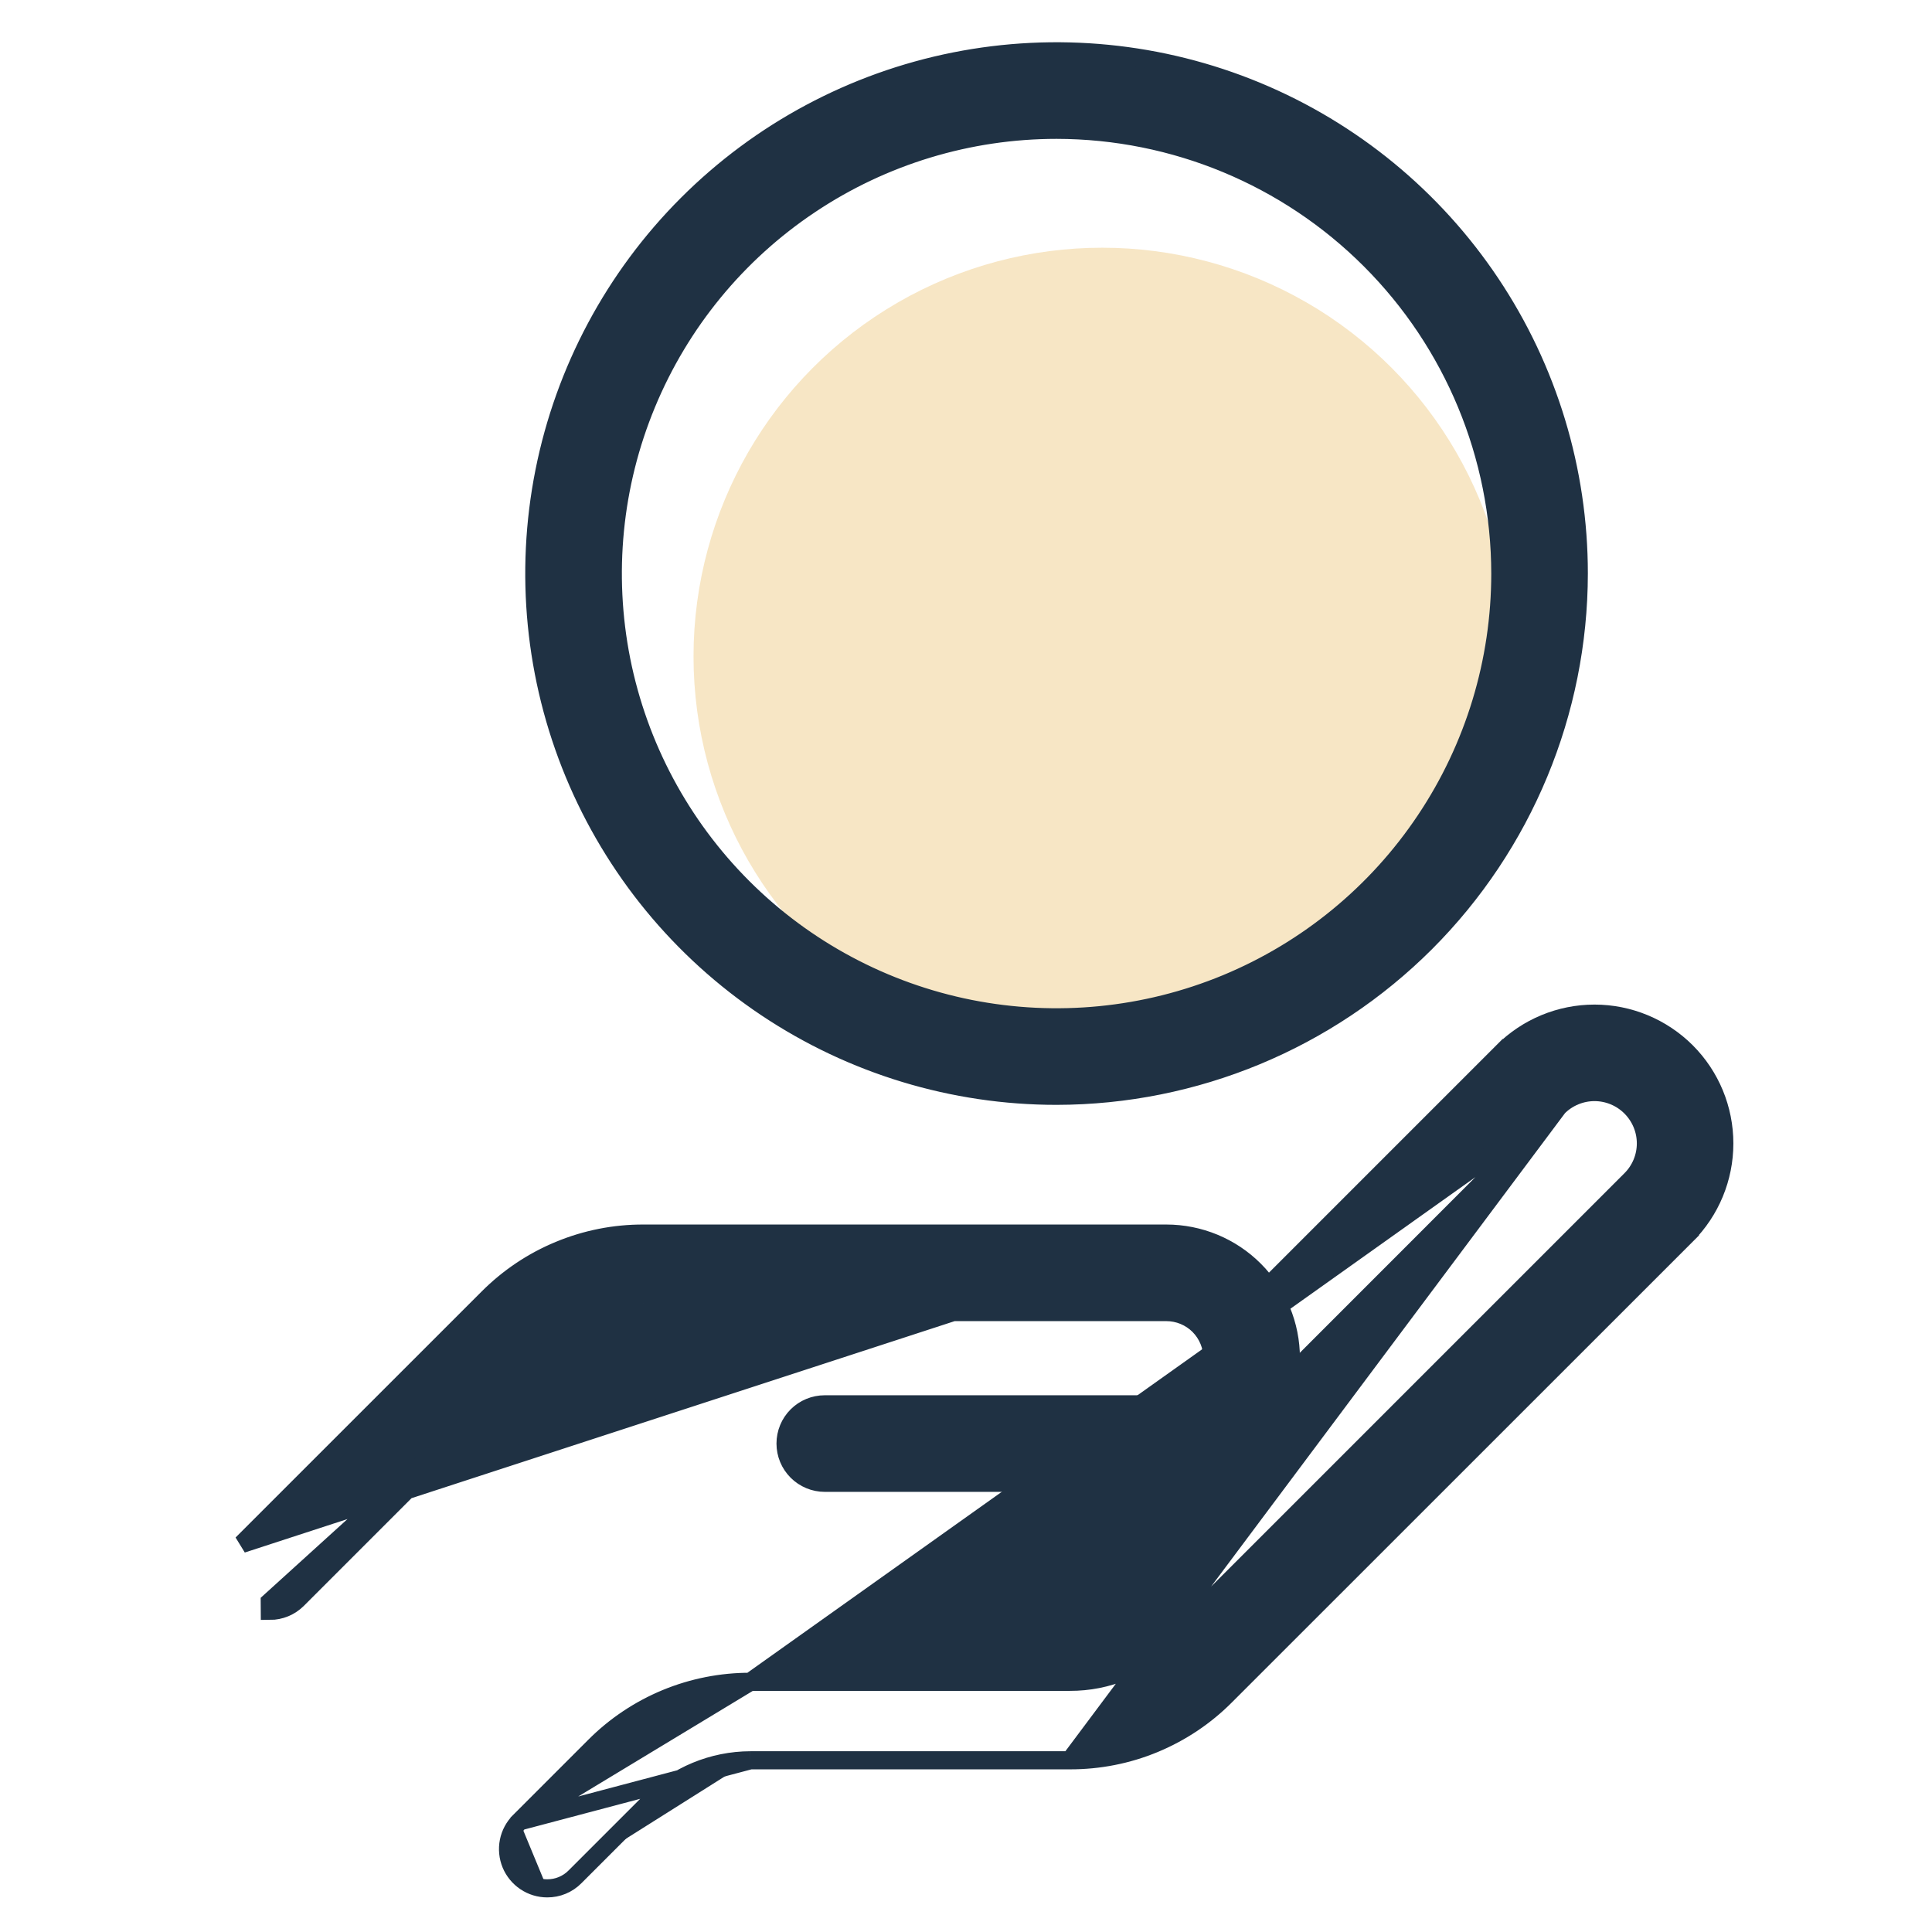 <svg width="32" height="32" viewBox="0 0 32 32" fill="none" xmlns="http://www.w3.org/2000/svg">
<path d="M10.661 20.432C10.181 20.43 9.706 20.524 9.263 20.708C8.82 20.891 8.418 21.161 8.08 21.501C8.08 21.501 8.08 21.501 8.08 21.501L4.008 25.572L4.008 25.572L19.317 20.582C19.825 20.582 20.312 20.783 20.671 21.142C21.03 21.501 21.232 21.988 21.232 22.496C21.232 23.003 21.03 23.49 20.671 23.849C20.312 24.208 19.825 24.41 19.317 24.41H13.661C13.528 24.41 13.401 24.357 13.307 24.263C13.213 24.169 13.161 24.042 13.161 23.91C13.161 23.777 13.213 23.65 13.307 23.556C13.401 23.462 13.528 23.41 13.661 23.41H19.317C19.56 23.41 19.792 23.313 19.964 23.142C20.135 22.97 20.232 22.738 20.232 22.496C20.232 22.253 20.135 22.021 19.964 21.849C19.792 21.678 19.56 21.582 19.317 21.582H10.661M10.661 20.432C10.661 20.432 10.661 20.432 10.661 20.432L10.661 20.582V20.432H10.661ZM10.661 20.432H19.317C19.865 20.432 20.39 20.649 20.777 21.036C21.164 21.423 21.381 21.948 21.381 22.496C21.381 23.043 21.164 23.568 20.777 23.955C20.39 24.342 19.865 24.56 19.317 24.56H13.661C13.488 24.56 13.323 24.491 13.201 24.369C13.079 24.247 13.011 24.082 13.011 23.91C13.011 23.737 13.079 23.572 13.201 23.45C13.323 23.328 13.488 23.26 13.661 23.26H19.317C19.52 23.26 19.715 23.179 19.858 23.036C20.001 22.892 20.081 22.698 20.081 22.496C20.081 22.293 20.001 22.099 19.858 21.955C19.715 21.812 19.52 21.732 19.317 21.732H10.661M10.661 21.732C10.661 21.732 10.661 21.732 10.661 21.732L10.661 21.582M10.661 21.732C10.038 21.733 9.441 21.981 8.999 22.42L10.661 21.582M10.661 21.732H10.661V21.582M4.928 26.491L8.999 22.42L4.468 26.531L4.469 26.681C4.641 26.681 4.806 26.613 4.928 26.491ZM4.928 26.491L4.823 26.385L4.928 26.491L4.928 26.491Z" fill="#1F3143" stroke="#1F3143" stroke-width="0.3"/>
<path d="M8.605 30.168L8.605 30.167L9.847 28.925C9.847 28.925 9.847 28.925 9.847 28.925C10.185 28.585 10.588 28.316 11.031 28.132C11.474 27.949 11.949 27.855 12.428 27.856M8.605 30.168L12.428 27.856M8.605 30.168C8.514 30.258 8.452 30.374 8.427 30.5C8.402 30.626 8.415 30.757 8.464 30.876C8.513 30.994 8.597 31.096 8.703 31.167C8.81 31.239 8.936 31.277 9.064 31.277M8.605 30.168L12.428 29.156M12.428 27.856H17.721H17.721C18.03 27.857 18.336 27.797 18.621 27.678C18.907 27.56 19.165 27.387 19.383 27.168L19.383 27.167L27.011 19.539C27.171 19.38 27.261 19.164 27.261 18.938C27.261 18.713 27.171 18.497 27.011 18.337C26.852 18.178 26.636 18.088 26.41 18.088C26.185 18.088 25.968 18.178 25.809 18.337M12.428 27.856L25.809 18.337M25.809 18.337C25.809 18.337 25.809 18.337 25.809 18.337L21.192 22.956L21.19 22.958L21.19 22.958C21.067 23.076 20.903 23.142 20.733 23.14C20.562 23.139 20.399 23.07 20.279 22.95C20.158 22.829 20.09 22.666 20.088 22.496C20.087 22.326 20.152 22.161 20.271 22.039L20.272 22.037L20.272 22.037L24.89 17.419L24.996 17.525L24.89 17.419C25.293 17.016 25.84 16.789 26.41 16.789C26.98 16.789 27.527 17.016 27.931 17.419C28.334 17.822 28.56 18.369 28.56 18.939C28.56 19.509 28.334 20.056 27.931 20.46L27.825 20.354L27.931 20.46L20.303 28.086C20.303 28.086 20.303 28.086 20.303 28.086C19.965 28.427 19.562 28.696 19.119 28.88C18.676 29.064 18.2 29.157 17.721 29.156M25.809 18.337L17.721 29.156M17.721 29.156H12.428M17.721 29.156H12.428M12.428 29.156C11.805 29.158 11.208 29.405 10.766 29.844C10.766 29.844 10.766 29.844 10.766 29.844L9.524 31.086C9.524 31.086 9.524 31.086 9.524 31.086C9.464 31.147 9.392 31.195 9.313 31.228C9.234 31.261 9.15 31.277 9.064 31.277M9.064 31.277L9.065 31.127L9.064 31.277C9.064 31.277 9.064 31.277 9.064 31.277Z" fill="#1F3143" stroke="#1F3143" stroke-width="0.3"/>
<ellipse cx="18.256" cy="10.872" rx="6.769" ry="6.769" fill="#F7E6C5"/>
<path d="M17.5 18.15H17.5C19.794 18.147 21.992 17.235 23.614 15.614C25.235 13.992 26.147 11.793 26.15 9.5V9.5C26.15 7.789 25.643 6.117 24.692 4.694C23.742 3.272 22.391 2.163 20.81 1.508C19.23 0.854 17.49 0.682 15.812 1.016C14.134 1.35 12.593 2.174 11.383 3.384C10.174 4.593 9.35 6.135 9.016 7.812C8.682 9.49 8.854 11.23 9.508 12.81C10.163 14.391 11.272 15.742 12.694 16.692C14.117 17.643 15.789 18.15 17.5 18.15ZM13.417 3.389C14.625 2.581 16.046 2.15 17.5 2.15C19.449 2.152 21.317 2.927 22.695 4.305C24.073 5.683 24.848 7.551 24.85 9.5C24.85 10.954 24.419 12.375 23.611 13.583C22.804 14.792 21.656 15.734 20.313 16.291C18.97 16.847 17.492 16.992 16.066 16.709C14.64 16.425 13.331 15.725 12.303 14.697C11.275 13.669 10.575 12.36 10.291 10.934C10.008 9.508 10.153 8.03 10.71 6.687C11.266 5.344 12.208 4.196 13.417 3.389Z" fill="#1F3143" stroke="#1F3143" stroke-width="0.3"/>
</svg>
